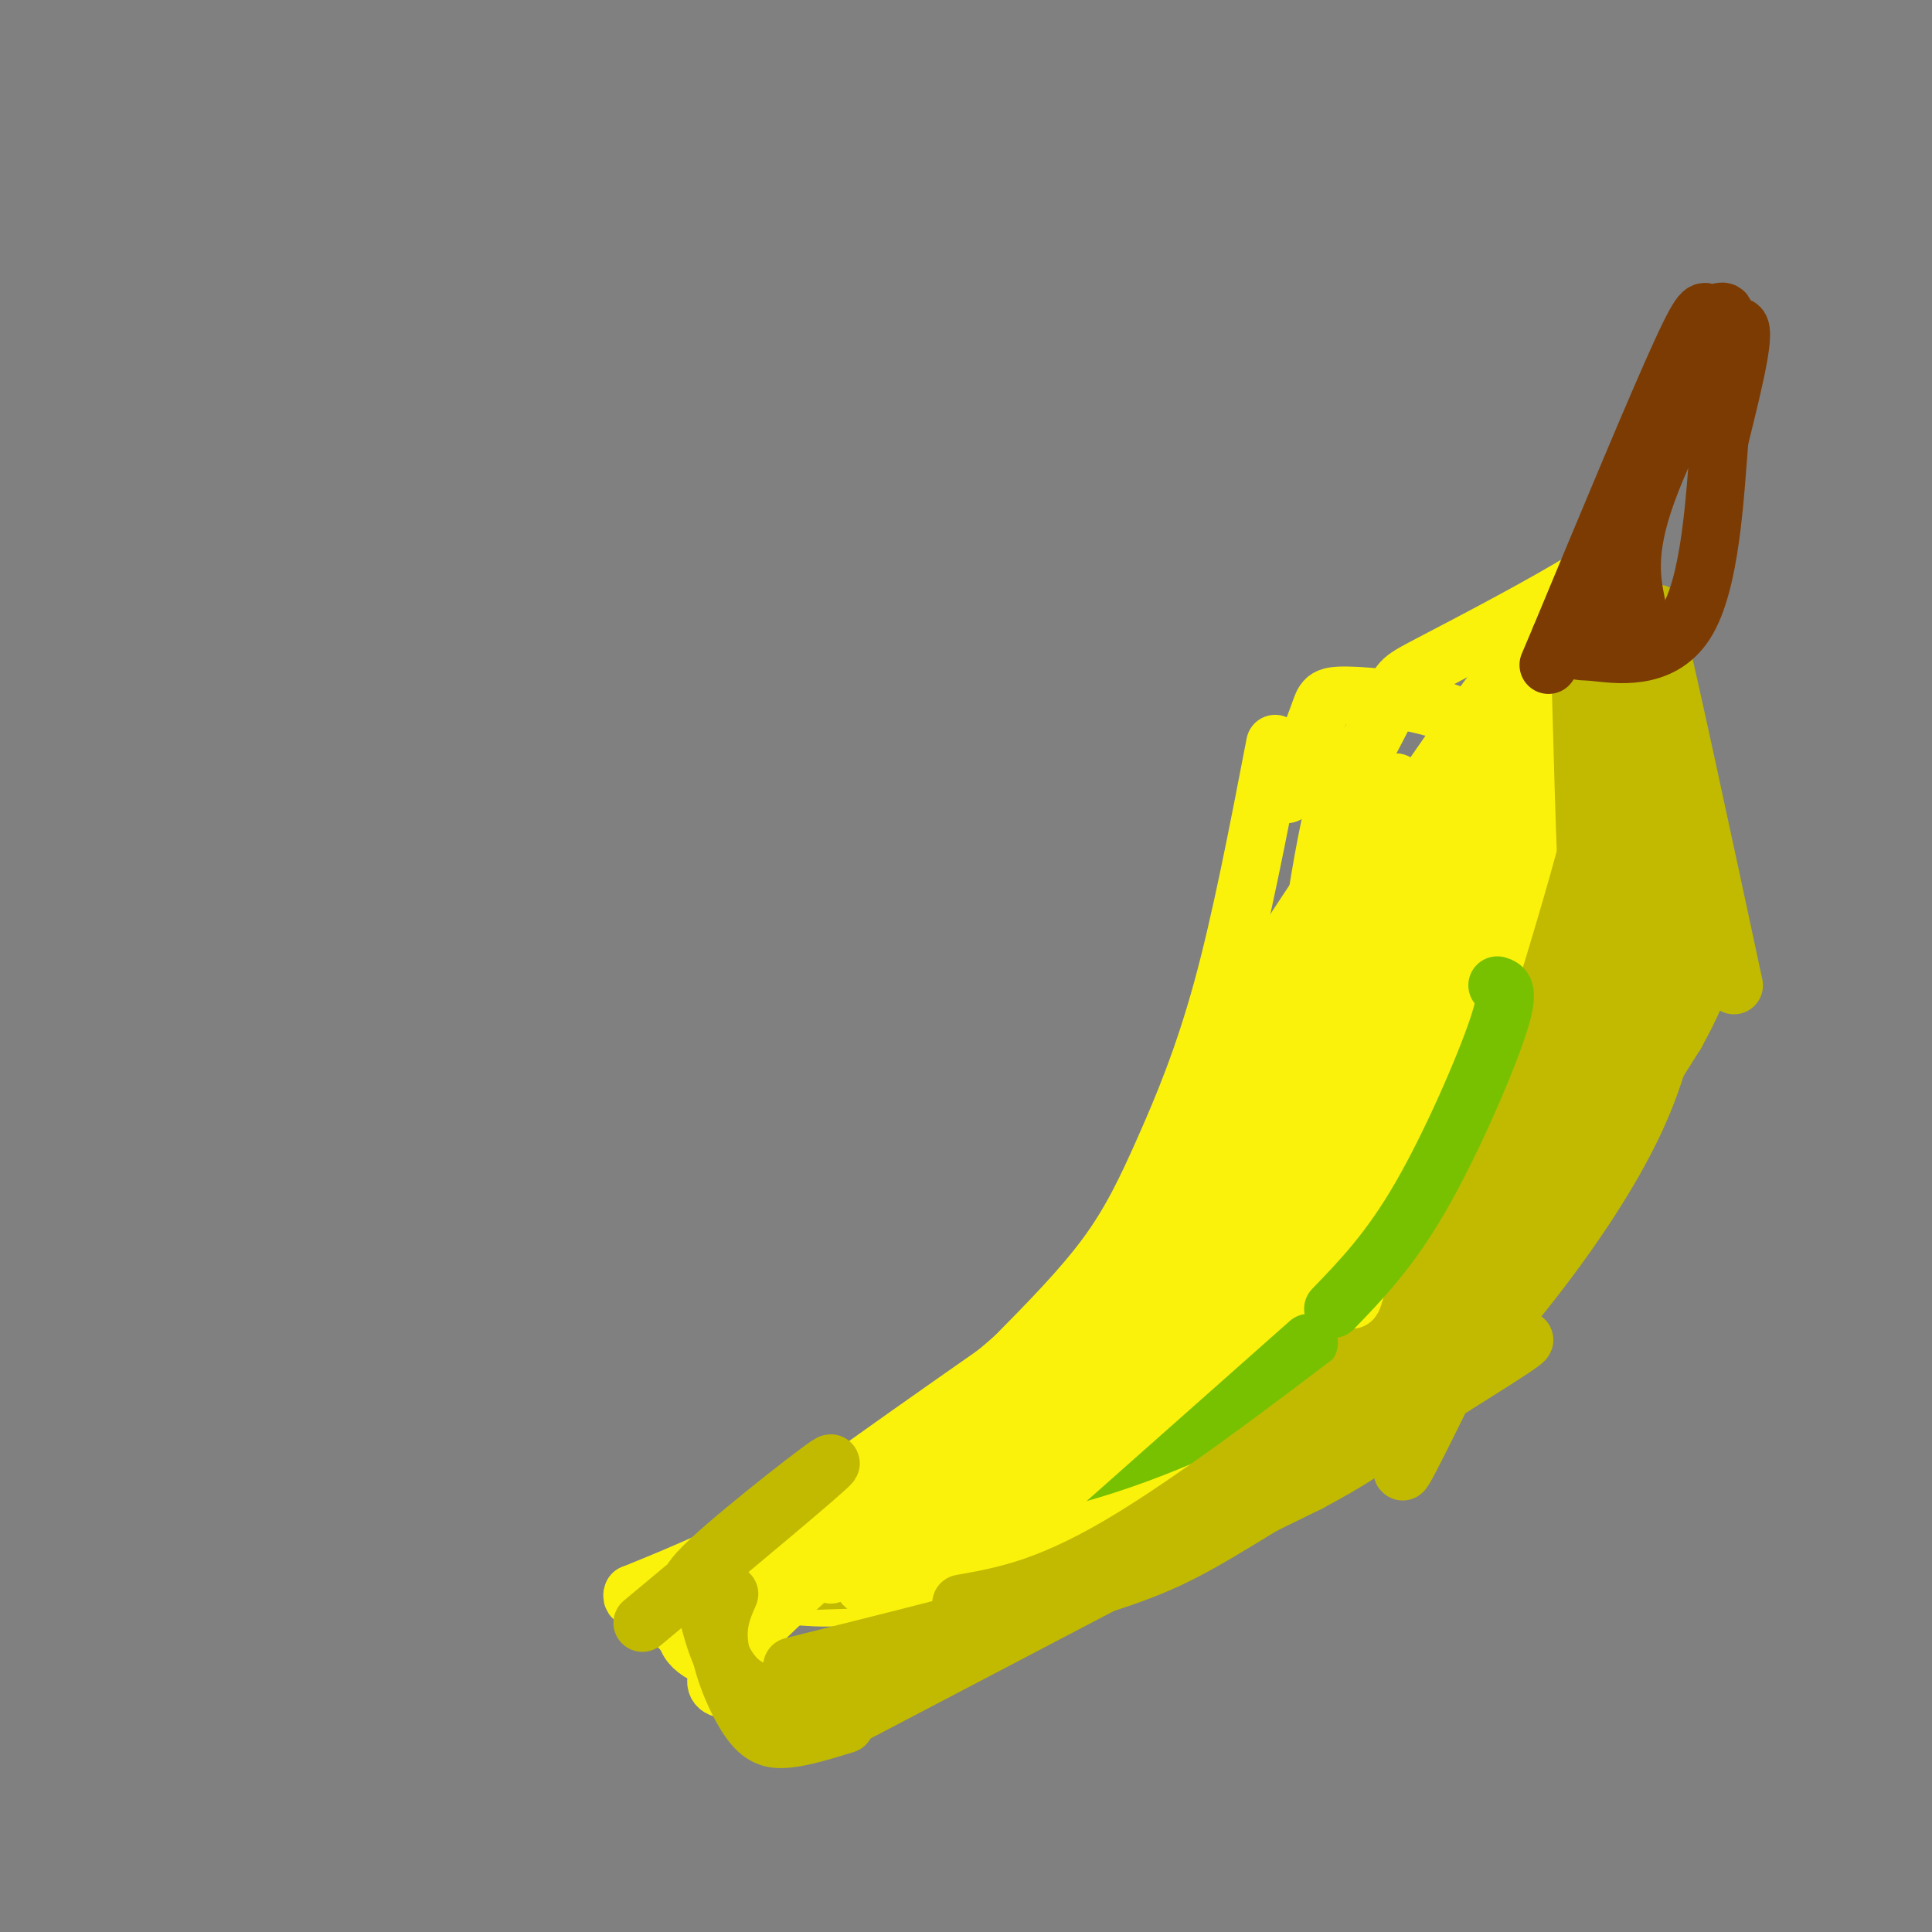 <svg viewBox='0 0 400 400' version='1.1' xmlns='http://www.w3.org/2000/svg' xmlns:xlink='http://www.w3.org/1999/xlink'><rect x="0" y="0" width="400" height="400" fill="#808080" stroke="none"/><g fill='none' stroke='rgb(251,242,11)' stroke-width='12' stroke-linecap='round' stroke-linejoin='round'><path d='M264,154c-3.536,18.351 -7.071,36.702 -11,51c-3.929,14.298 -8.250,24.542 -12,33c-3.750,8.458 -6.929,15.131 -12,22c-5.071,6.869 -12.036,13.935 -19,21'/><path d='M210,281c-10.644,9.356 -27.756,22.244 -42,31c-14.244,8.756 -25.622,13.378 -37,18'/><path d='M131,330c-1.500,3.000 13.250,1.500 28,0'/><path d='M159,330c7.340,0.424 11.689,1.485 21,0c9.311,-1.485 23.584,-5.515 33,-9c9.416,-3.485 13.976,-6.424 21,-12c7.024,-5.576 16.512,-13.788 26,-22'/><path d='M260,287c12.267,-14.711 29.933,-40.489 40,-59c10.067,-18.511 12.533,-29.756 15,-41'/><path d='M315,187c3.756,-11.578 5.644,-20.022 3,-26c-2.644,-5.978 -9.822,-9.489 -17,-13'/><path d='M301,148c-7.321,-2.976 -17.125,-3.917 -22,-4c-4.875,-0.083 -4.821,0.690 -6,4c-1.179,3.310 -3.589,9.155 -6,15'/><path d='M267,163c-1.000,2.500 -0.500,1.250 0,0'/></g>
<g fill='none' stroke='rgb(193,186,1)' stroke-width='12' stroke-linecap='round' stroke-linejoin='round'><path d='M146,328c32.644,-1.000 65.289,-2.000 81,-3c15.711,-1.000 14.489,-2.000 19,-5c4.511,-3.000 14.756,-8.000 25,-13'/><path d='M271,307c7.568,-4.075 13.987,-7.762 22,-15c8.013,-7.238 17.619,-18.026 26,-29c8.381,-10.974 15.537,-22.136 20,-32c4.463,-9.864 6.231,-18.432 8,-27'/><path d='M347,204c2.022,-6.758 3.078,-10.152 2,-15c-1.078,-4.848 -4.290,-11.152 -6,-15c-1.710,-3.848 -1.917,-5.242 -6,-7c-4.083,-1.758 -12.041,-3.879 -20,-6'/><path d='M317,161c-3.333,-1.000 -1.667,-0.500 0,0'/><path d='M238,321c27.200,-25.911 54.400,-51.822 66,-63c11.600,-11.178 7.600,-7.622 8,-12c0.400,-4.378 5.200,-16.689 10,-29'/><path d='M322,217c-10.360,14.317 -41.262,64.611 -50,82c-8.738,17.389 4.686,1.874 16,-10c11.314,-11.874 20.518,-20.107 30,-32c9.482,-11.893 19.241,-27.447 29,-43'/><path d='M347,214c6.375,-11.459 7.812,-18.608 5,-18c-2.812,0.608 -9.872,8.971 -22,31c-12.128,22.029 -29.322,57.722 -36,71c-6.678,13.278 -2.839,4.139 1,-5'/><path d='M295,293c8.560,-18.774 29.458,-63.208 39,-89c9.542,-25.792 7.726,-32.940 5,-27c-2.726,5.940 -6.363,24.970 -10,44'/><path d='M329,221c-6.756,21.689 -18.644,53.911 -20,48c-1.356,-5.911 7.822,-49.956 17,-94'/><path d='M326,175c2.422,-6.622 -0.022,23.822 -7,49c-6.978,25.178 -18.489,45.089 -30,65'/><path d='M324,248c-9.333,13.000 -18.667,26.000 -33,38c-14.333,12.000 -33.667,23.000 -53,34'/></g>
<g fill='none' stroke='rgb(251,242,11)' stroke-width='12' stroke-linecap='round' stroke-linejoin='round'><path d='M214,293c11.994,-9.113 23.988,-18.226 41,-38c17.012,-19.774 39.042,-50.208 29,-36c-10.042,14.208 -52.155,73.060 -68,96c-15.845,22.940 -5.423,9.970 5,-3'/><path d='M221,312c14.150,-12.163 47.024,-41.071 61,-54c13.976,-12.929 9.054,-9.879 12,-18c2.946,-8.121 13.759,-27.414 3,-16c-10.759,11.414 -43.089,53.535 -63,77c-19.911,23.465 -27.403,28.276 -18,17c9.403,-11.276 35.702,-38.638 62,-66'/><path d='M278,252c10.730,-11.234 6.557,-6.321 2,-4c-4.557,2.321 -9.496,2.048 -27,17c-17.504,14.952 -47.573,45.129 -62,57c-14.427,11.871 -13.214,5.435 -12,-1'/><path d='M179,321c2.371,-1.425 14.297,-4.487 28,-11c13.703,-6.513 29.182,-16.476 36,-20c6.818,-3.524 4.973,-0.607 11,-10c6.027,-9.393 19.925,-31.095 25,-43c5.075,-11.905 1.328,-14.013 2,-19c0.672,-4.987 5.763,-12.853 -4,1c-9.763,13.853 -34.382,49.427 -59,85'/><path d='M218,304c-2.857,1.321 19.500,-37.875 29,-59c9.500,-21.125 6.143,-24.179 11,-35c4.857,-10.821 17.929,-29.411 31,-48'/><path d='M289,162c-1.800,24.533 -21.800,109.867 -27,122c-5.200,12.133 4.400,-48.933 14,-110'/><path d='M276,174c2.746,-19.596 2.612,-13.585 4,-7c1.388,6.585 4.300,13.744 6,22c1.700,8.256 2.188,17.607 0,36c-2.188,18.393 -7.054,45.826 -6,44c1.054,-1.826 8.027,-32.913 15,-64'/><path d='M295,205c3.702,-14.500 5.458,-18.750 11,-29c5.542,-10.250 14.869,-26.500 14,-17c-0.869,9.500 -11.935,44.750 -23,80'/><path d='M297,239c-4.600,5.244 -4.600,-21.644 2,-46c6.600,-24.356 19.800,-46.178 33,-68'/><path d='M332,125c5.973,-12.628 4.405,-10.199 -4,-5c-8.405,5.199 -23.648,13.169 -31,17c-7.352,3.831 -6.815,3.523 -9,8c-2.185,4.477 -7.093,13.738 -12,23'/><path d='M276,168c-3.792,16.215 -7.273,45.254 -7,50c0.273,4.746 4.300,-14.800 8,-26c3.700,-11.200 7.073,-14.054 13,-22c5.927,-7.946 14.408,-20.985 20,-28c5.592,-7.015 8.296,-8.008 11,-9'/><path d='M321,133c-10.869,21.726 -43.542,80.542 -46,84c-2.458,3.458 25.298,-48.440 35,-67c9.702,-18.560 1.351,-3.780 -7,11'/><path d='M303,161c-10.500,20.667 -33.250,66.833 -56,113'/><path d='M282,187c-17.378,31.356 -34.756,62.711 -51,85c-16.244,22.289 -31.356,35.511 -41,43c-9.644,7.489 -13.822,9.244 -18,11'/></g>
<g fill='none' stroke='rgb(193,186,1)' stroke-width='12' stroke-linecap='round' stroke-linejoin='round'><path d='M359,204c-6.833,-31.833 -13.667,-63.667 -16,-73c-2.333,-9.333 -0.167,3.833 2,17'/><path d='M345,148c-2.089,22.600 -8.311,70.600 -12,72c-3.689,1.400 -4.844,-43.800 -6,-89'/><path d='M327,131c0.311,4.200 4.089,59.200 6,69c1.911,9.800 1.956,-25.600 2,-61'/><path d='M335,139c0.489,-11.089 0.711,-8.311 2,-8c1.289,0.311 3.644,-1.844 6,-4'/></g>
<g fill='none' stroke='rgb(124,59,2)' stroke-width='12' stroke-linecap='round' stroke-linejoin='round'><path d='M339,126c-1.222,-5.844 -2.444,-11.689 2,-24c4.444,-12.311 14.556,-31.089 18,-34c3.444,-2.911 0.222,10.044 -3,23'/><path d='M356,91c-0.948,11.815 -1.818,29.851 -7,38c-5.182,8.149 -14.678,6.411 -19,6c-4.322,-0.411 -3.471,0.505 -2,-3c1.471,-3.505 3.563,-11.430 7,-20c3.437,-8.570 8.218,-17.785 13,-27'/><path d='M348,85c4.215,-8.480 8.254,-16.180 9,-19c0.746,-2.820 -1.799,-0.759 -3,-1c-1.201,-0.241 -1.057,-2.783 -6,8c-4.943,10.783 -14.971,34.892 -25,59'/><path d='M323,132c-4.167,9.833 -2.083,4.917 0,0'/></g>
<g fill='none' stroke='rgb(120,193,1)' stroke-width='12' stroke-linecap='round' stroke-linejoin='round'><path d='M310,204c1.378,0.422 2.756,0.844 0,9c-2.756,8.156 -9.644,24.044 -16,35c-6.356,10.956 -12.178,16.978 -18,23'/><path d='M271,278c0.000,0.000 -44.000,39.000 -44,39'/></g>
<g fill='none' stroke='rgb(251,242,11)' stroke-width='12' stroke-linecap='round' stroke-linejoin='round'><path d='M218,276c-27.667,19.333 -55.333,38.667 -68,49c-12.667,10.333 -10.333,11.667 -8,13'/><path d='M142,338c0.274,3.571 4.958,6.000 13,7c8.042,1.000 19.440,0.571 34,-4c14.560,-4.571 32.280,-13.286 50,-22'/><path d='M239,319c14.798,-8.012 26.792,-17.042 25,-17c-1.792,0.042 -17.369,9.155 -39,15c-21.631,5.845 -49.315,8.423 -77,11'/><path d='M148,328c-14.458,2.049 -12.102,1.673 -4,0c8.102,-1.673 21.951,-4.643 31,-7c9.049,-2.357 13.300,-4.102 21,-11c7.700,-6.898 18.850,-18.949 30,-31'/><path d='M226,279c-13.867,9.756 -63.533,49.644 -75,64c-11.467,14.356 15.267,3.178 42,-8'/><path d='M193,335c14.167,-4.667 28.583,-12.333 43,-20'/></g>
<g fill='none' stroke='rgb(193,186,1)' stroke-width='12' stroke-linecap='round' stroke-linejoin='round'><path d='M164,345c23.311,-5.822 46.622,-11.644 61,-16c14.378,-4.356 19.822,-7.244 31,-14c11.178,-6.756 28.089,-17.378 45,-28'/><path d='M301,287c12.644,-7.911 21.756,-13.689 7,-6c-14.756,7.689 -53.378,28.844 -92,50'/><path d='M216,331c-10.798,6.548 8.208,-2.083 29,-16c20.792,-13.917 43.369,-33.119 51,-40c7.631,-6.881 0.315,-1.440 -7,4'/><path d='M289,279c-11.489,8.667 -36.711,28.333 -54,39c-17.289,10.667 -26.644,12.333 -36,14'/><path d='M221,330c-18.600,7.911 -37.200,15.822 -49,19c-11.800,3.178 -16.800,1.622 -20,-2c-3.200,-3.622 -4.600,-9.311 -6,-15'/><path d='M146,332c-2.655,-2.774 -6.292,-2.208 1,-9c7.292,-6.792 25.512,-20.940 25,-20c-0.512,0.940 -19.756,16.970 -39,33'/><path d='M151,330c-1.357,3.089 -2.714,6.179 -2,11c0.714,4.821 3.500,11.375 6,15c2.500,3.625 4.714,4.321 8,4c3.286,-0.321 7.643,-1.661 12,-3'/><path d='M171,358c0.000,0.000 63.000,-33.000 63,-33'/></g>
</svg>